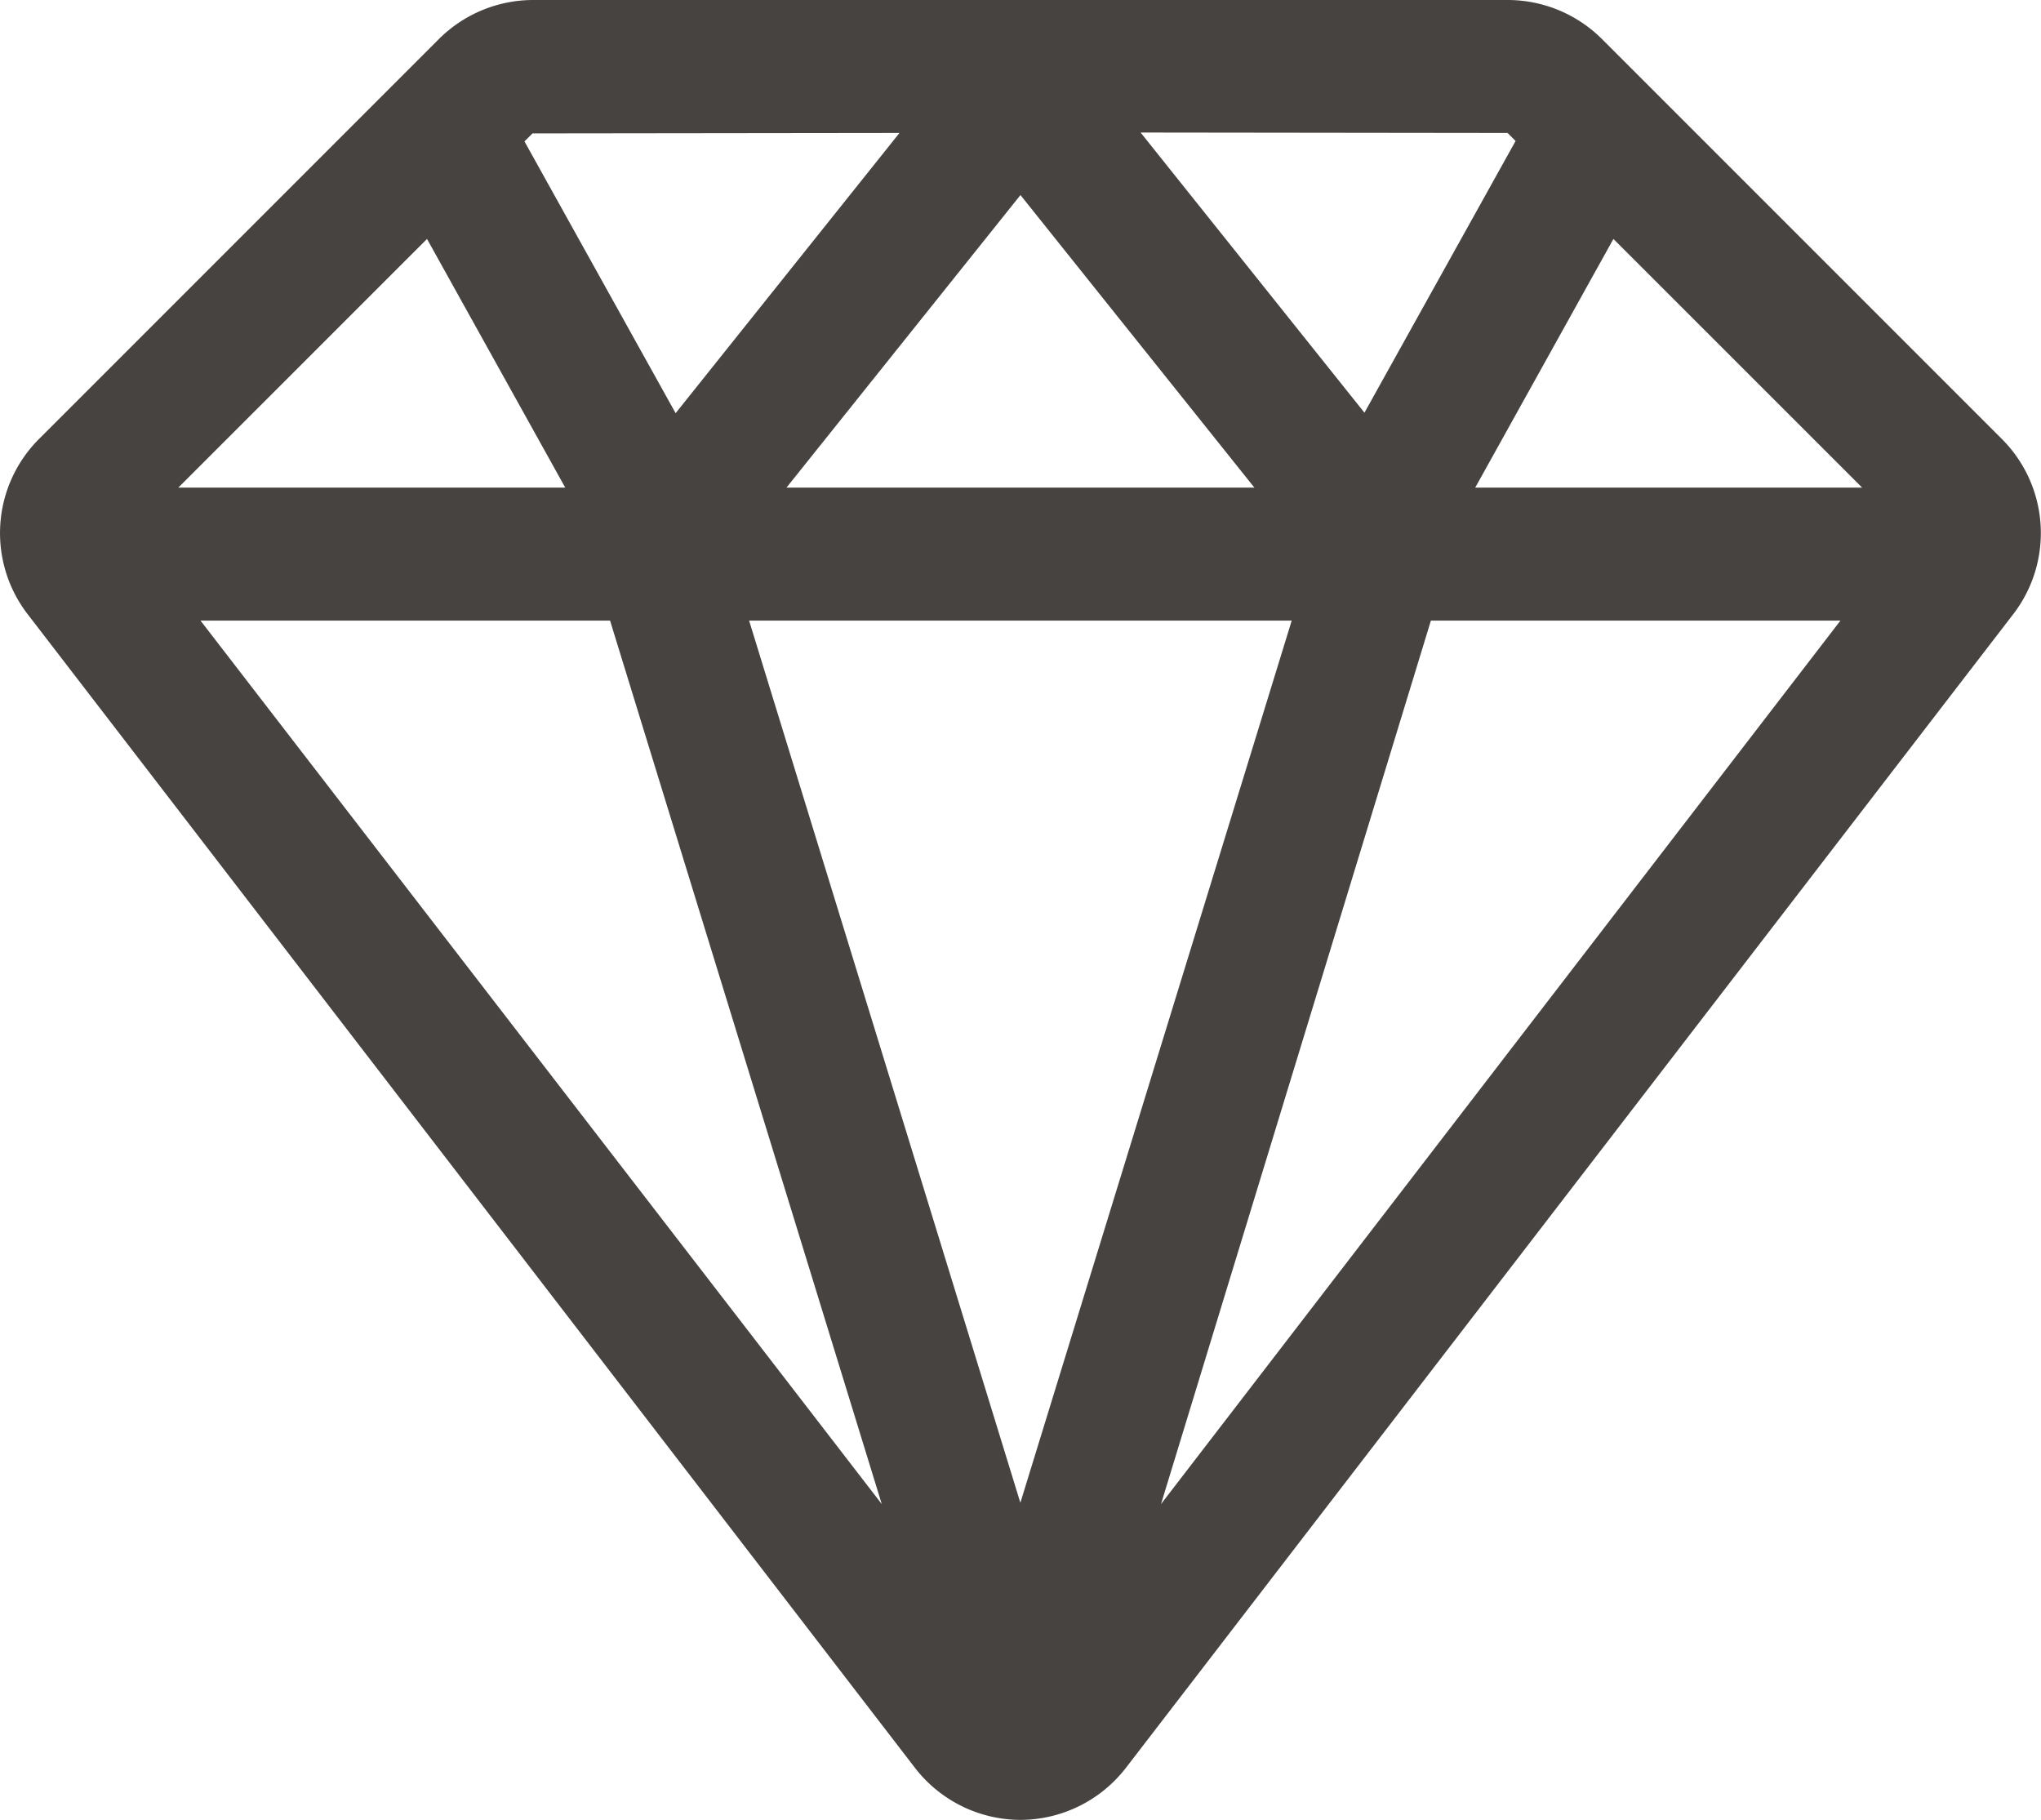 <svg xmlns="http://www.w3.org/2000/svg" width="46.048" height="41.054" viewBox="0 0 46.048 41.054"><defs><style>.a{fill:#464341;}</style></defs><path class="a" d="M23.022,41.054a3.018,3.018,0,0,1-2.38-1.174l-20-26a3,3,0,0,1,.26-4l9-9A3.018,3.018,0,0,1,12.022,0h22a3.017,3.017,0,0,1,2.119.88l9,9a3,3,0,0,1,.26,4l-20,26A3.019,3.019,0,0,1,23.022,41.054ZM32.282,14h0L26.193,33.93,41.522,14h-9.24ZM4.523,14l15.37,19.93L13.763,14ZM16.9,14l6.12,19.9L29.142,14ZM36.4,5.39,33.282,11h8.73ZM23.022,4.4,17.743,11H28.3ZM9.633,5.39h0L4.022,11h8.73L9.633,5.39ZM20.292,3l-8.28.01-.18.18,3.41,6.131Zm5.441-.01,5.05,6.32,3.41-6.13L34.013,3l-8.28-.01Z" transform="translate(0.001 0)"/></svg>